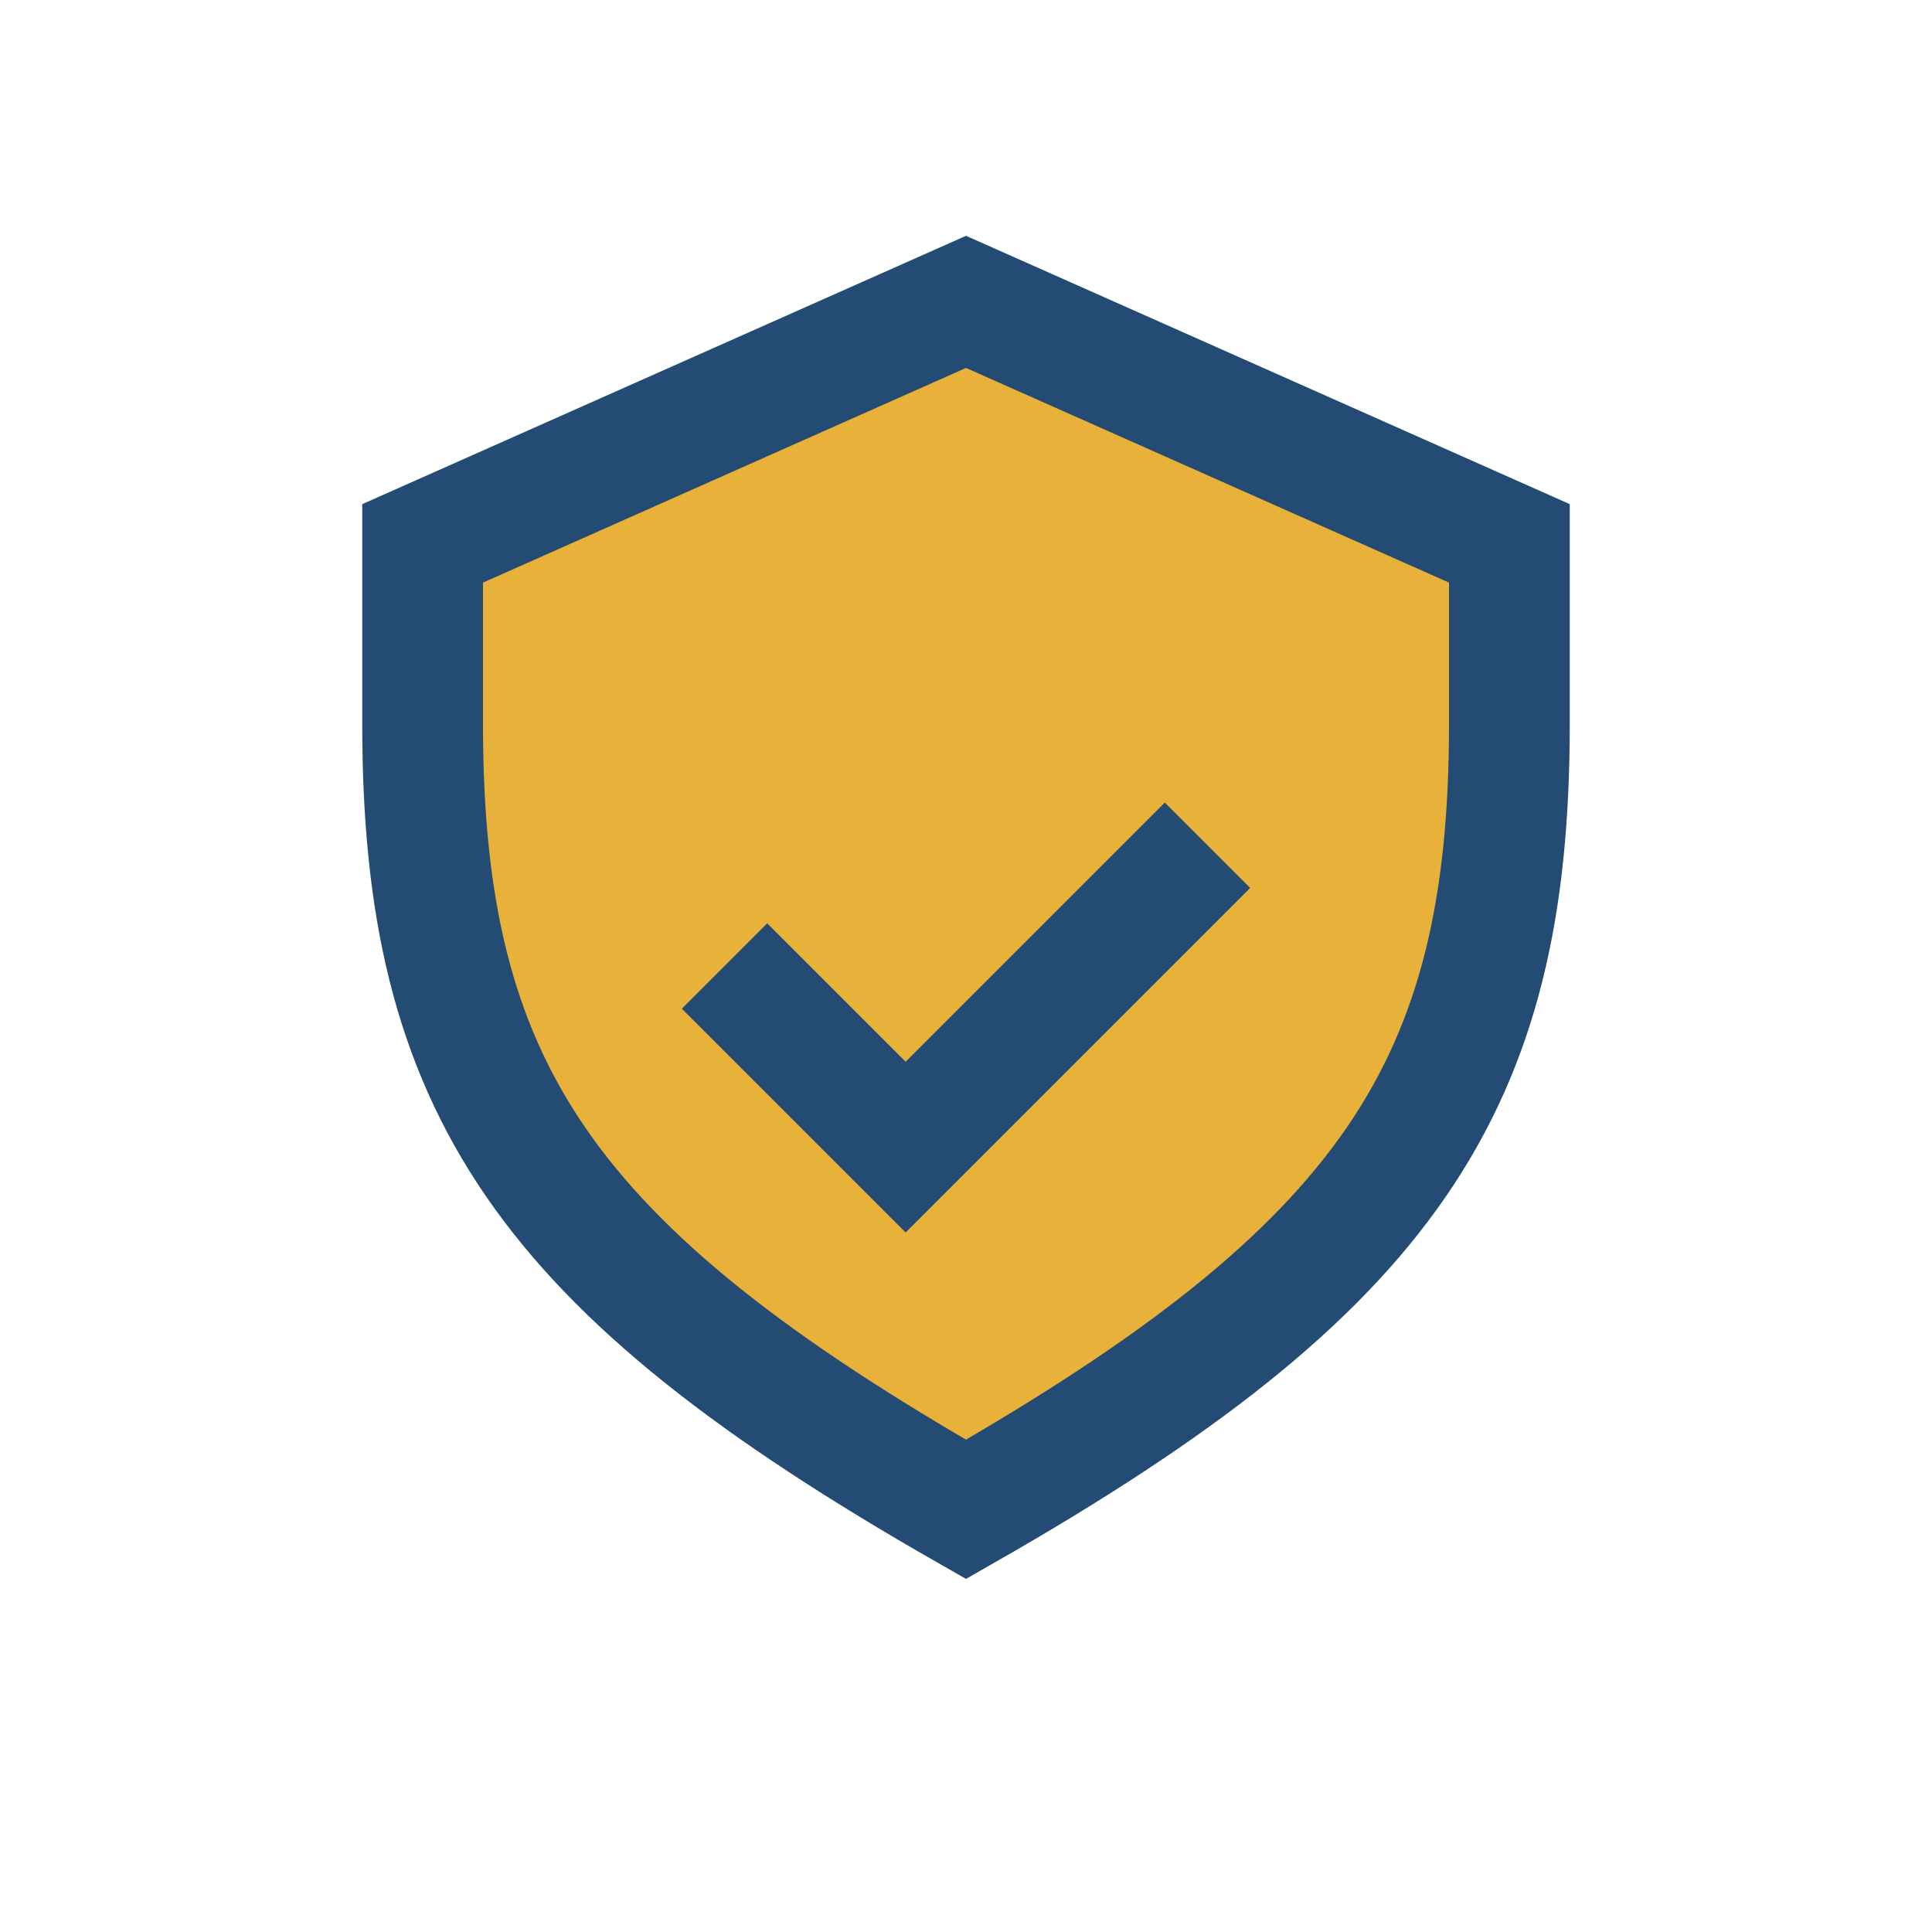 <?xml version="1.0" encoding="UTF-8"?>
<svg xmlns="http://www.w3.org/2000/svg" width="32" height="32" viewBox="0 0 32 32"><path d="M16 25c-7-4-9-7-9-13V9l9-4 9 4v3c0 6-2 9-9 13z" fill="#E8B23A" stroke="#234B73" stroke-width="2"/><path d="M12 16l3 3 5-5" stroke="#234B73" stroke-width="2" fill="none"/></svg>